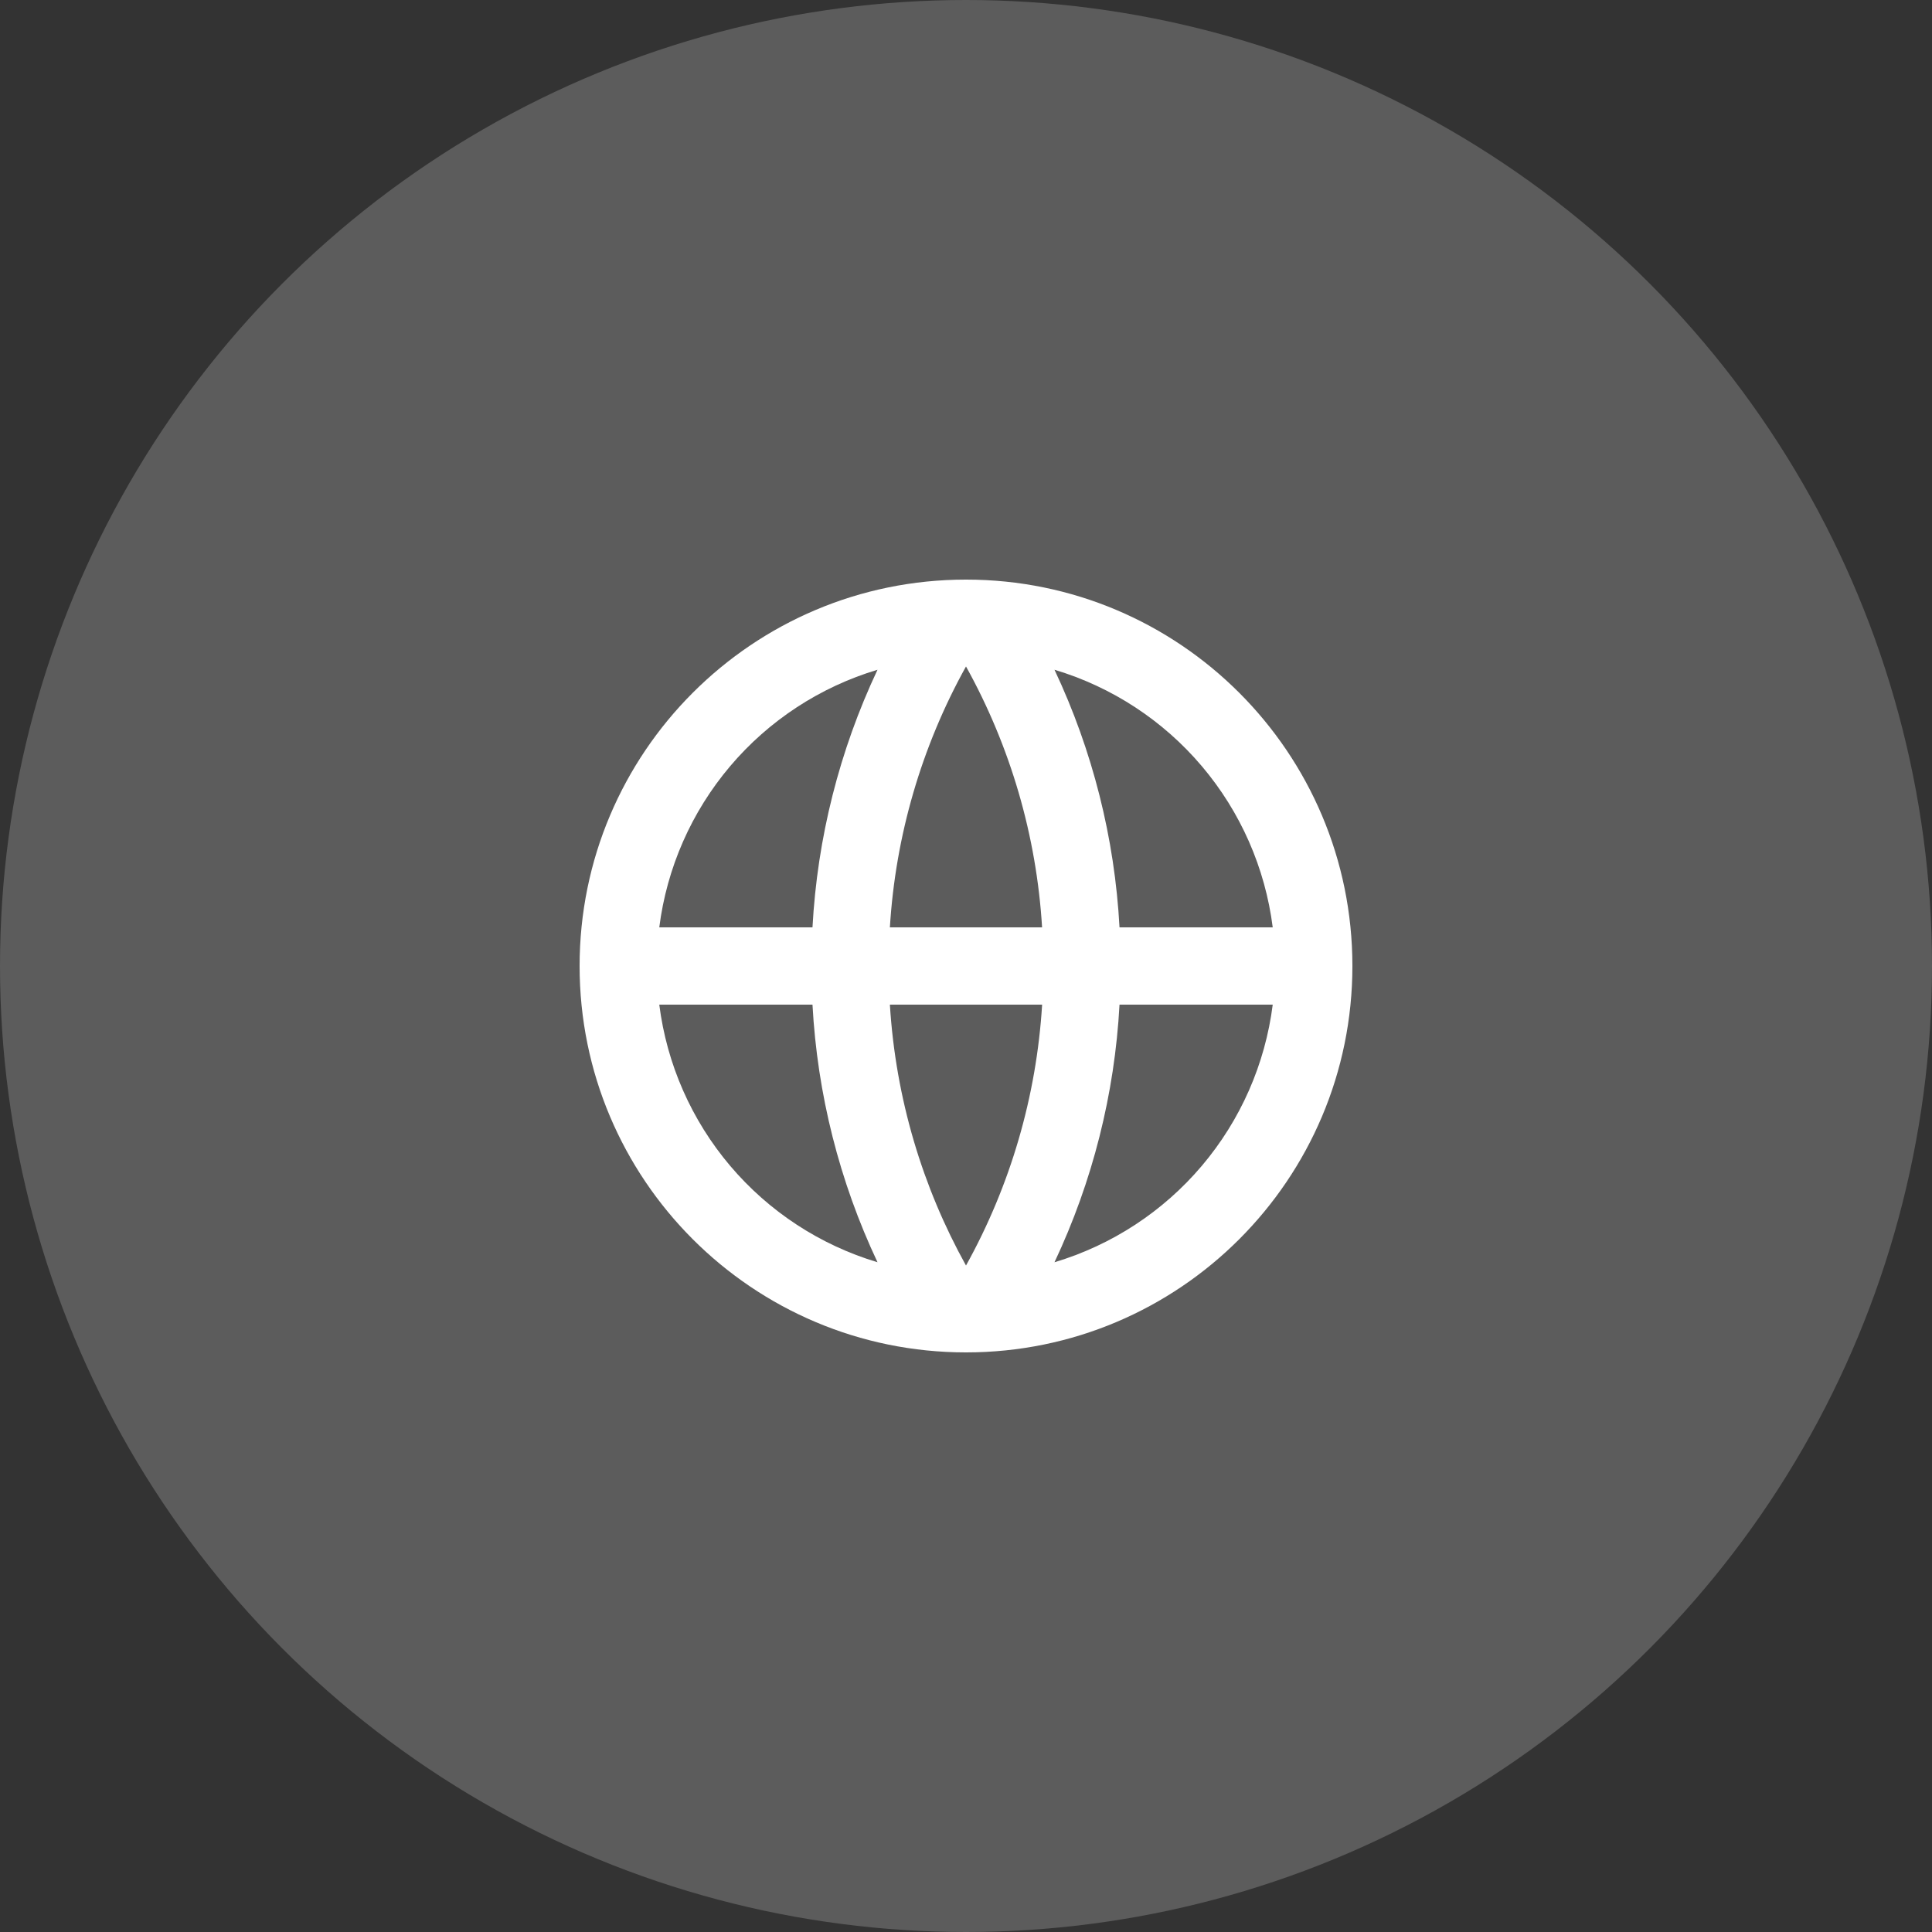 <svg width="50" height="50" viewBox="0 0 50 50" fill="none" xmlns="http://www.w3.org/2000/svg">
<rect x="0" y="0" width="50" height="50" fill="#333333" stroke="none"/>
<circle opacity="0.2" cx="25" cy="25" r="25" fill="white"/>
<path d="M25 35C19.477 35 15 30.523 15 25C15 19.477 19.477 15 25 15C30.523 15 35 19.477 35 25C35 30.523 30.523 35 25 35ZM22.71 32.667C21.723 30.574 21.152 28.31 21.027 26H17.062C17.257 27.539 17.894 28.988 18.897 30.172C19.899 31.355 21.224 32.222 22.71 32.667ZM23.03 26C23.181 28.439 23.878 30.73 25 32.752C26.152 30.677 26.825 28.369 26.97 26H23.03ZM32.938 26H28.973C28.848 28.31 28.277 30.574 27.29 32.667C28.776 32.222 30.101 31.355 31.103 30.172C32.106 28.988 32.743 27.539 32.938 26ZM17.062 24H21.027C21.152 21.69 21.723 19.426 22.71 17.333C21.224 17.778 19.899 18.645 18.897 19.828C17.894 21.012 17.257 22.461 17.062 24ZM23.031 24H26.969C26.825 21.631 26.152 19.323 25 17.248C23.848 19.323 23.175 21.631 23.03 24H23.031ZM27.29 17.333C28.277 19.426 28.848 21.69 28.973 24H32.938C32.743 22.461 32.106 21.012 31.103 19.828C30.101 18.645 28.776 17.778 27.29 17.333Z" fill="white"/>
</svg>
